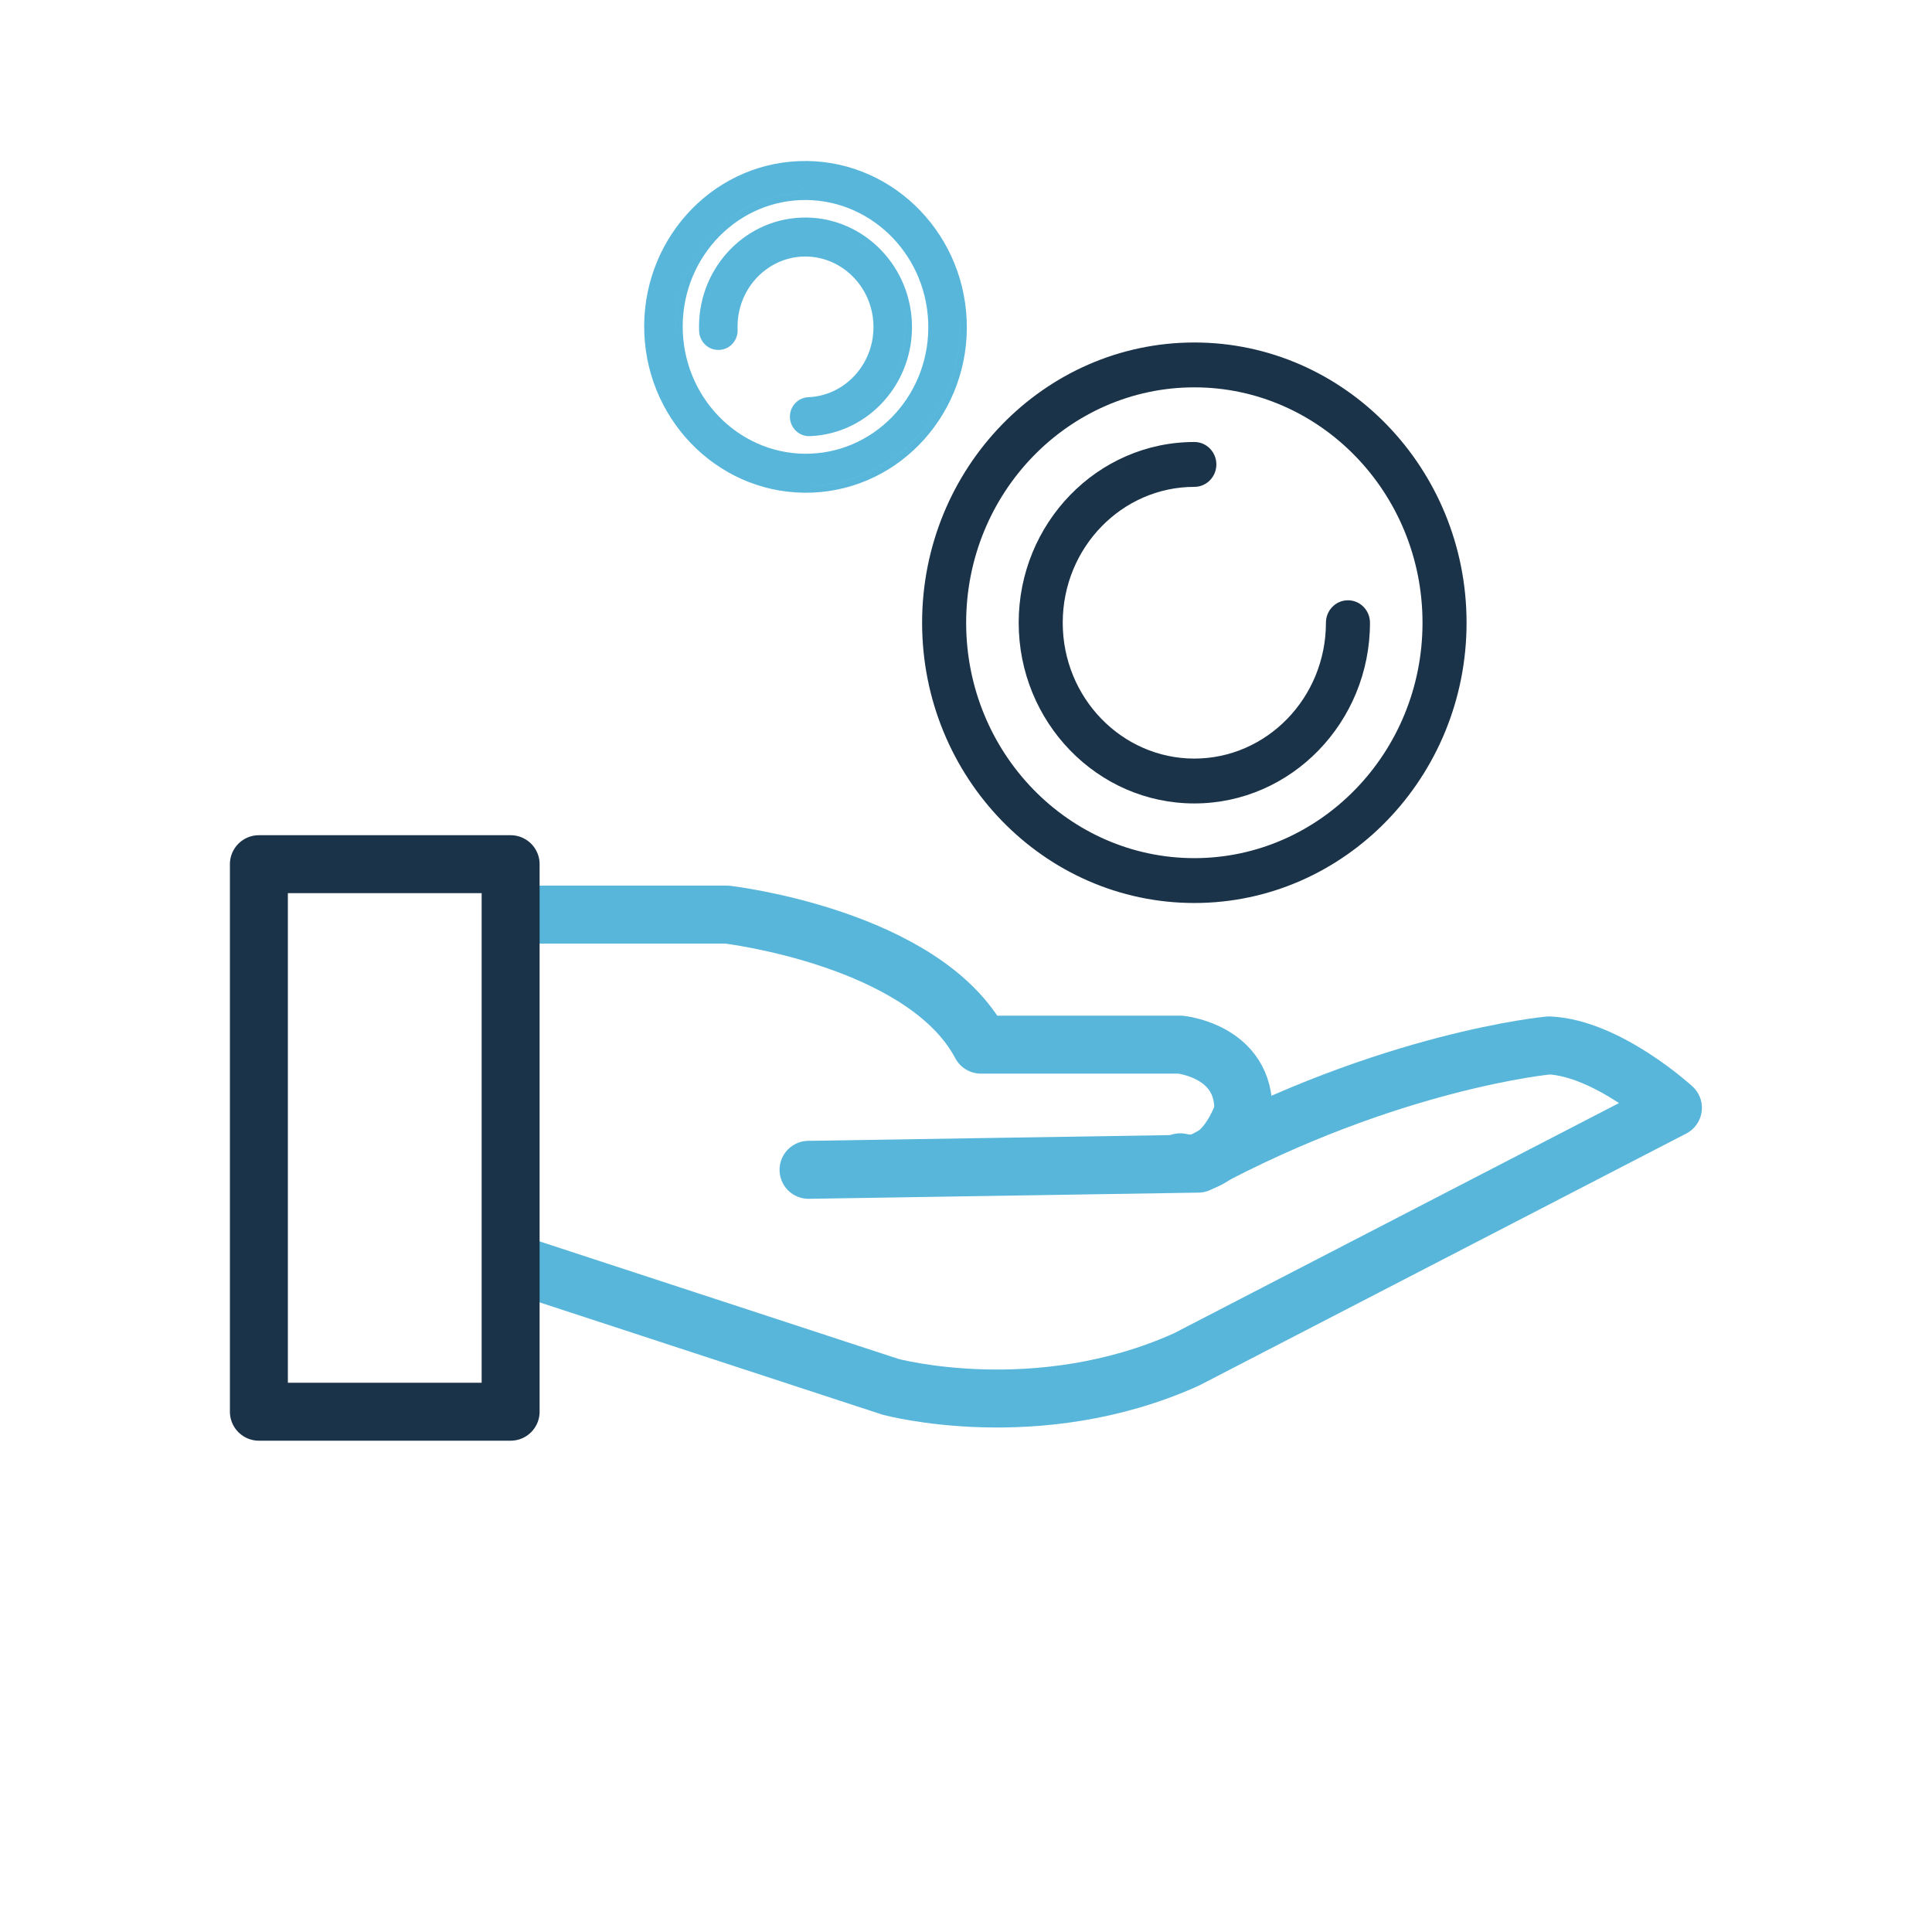 <svg width="100" height="100" viewBox="0 0 100 100" fill="none" xmlns="http://www.w3.org/2000/svg">
<path d="M27.1 47.34H37.63C37.63 47.34 47.84 48.53 50.77 54.07H61.09C61.09 54.07 64.46 54.4 64.35 57.55C64.35 57.55 63.37 60.7 61.09 60.16" stroke="#58B6DB" stroke-width="3" stroke-linecap="round" stroke-linejoin="round"/>
<path d="M27.19 65.59L46.09 71.78C46.09 71.78 53.69 73.84 61.4 70.37L86.59 57.34C86.59 57.34 83.22 54.25 80.18 54.11C80.18 54.11 71.98 54.86 62.02 60.23L41.85 60.55" stroke="#58B6DB" stroke-width="3" stroke-linecap="round" stroke-linejoin="round"/>
<path fill-rule="evenodd" clip-rule="evenodd" d="M61.819 46.739C54.035 46.739 47.728 40.22 47.728 32.234C47.728 24.249 54.035 17.727 61.819 17.727C69.602 17.727 75.909 24.249 75.909 32.234C75.909 40.22 69.602 46.739 61.819 46.739ZM61.819 20.049C55.319 20.049 50.008 25.502 50.008 32.234C50.008 38.967 55.319 44.417 61.819 44.417C68.318 44.417 73.629 38.965 73.629 32.234C73.629 25.504 68.318 20.049 61.819 20.049ZM48.183 32.234C48.183 34.418 48.668 36.486 49.534 38.331C48.668 36.486 48.183 34.418 48.183 32.234C48.183 24.487 54.299 18.182 61.819 18.182C63.73 18.182 65.55 18.589 67.202 19.324C65.55 18.589 63.73 18.182 61.819 18.182C54.299 18.182 48.183 24.487 48.183 32.234ZM74.084 32.234C74.084 30.479 73.735 28.805 73.104 27.284C73.735 28.805 74.084 30.479 74.084 32.234C74.084 39.203 68.582 44.872 61.819 44.872C60.414 44.872 59.063 44.627 57.805 44.177C59.063 44.627 60.414 44.872 61.819 44.872C68.582 44.872 74.084 39.203 74.084 32.234ZM61.818 41.586C56.793 41.586 52.727 37.376 52.727 32.232C52.727 27.088 56.793 22.878 61.818 22.878C62.462 22.878 62.959 23.41 62.959 24.039C62.959 24.668 62.462 25.2 61.818 25.2C58.077 25.2 55.007 28.341 55.007 32.232C55.007 36.123 58.075 39.264 61.818 39.264C65.562 39.264 68.63 36.123 68.63 32.232C68.63 31.603 69.127 31.071 69.77 31.071C70.413 31.071 70.91 31.603 70.91 32.232C70.91 37.376 66.844 41.586 61.818 41.586ZM53.182 32.232C53.182 33.82 53.587 35.312 54.298 36.604C53.587 35.312 53.182 33.82 53.182 32.232C53.182 27.326 57.057 23.333 61.819 23.333C61.978 23.333 62.125 23.389 62.241 23.483C62.125 23.389 61.978 23.333 61.818 23.333C57.057 23.333 53.182 27.326 53.182 32.232Z" fill="#1B3348"/>
<path fill-rule="evenodd" clip-rule="evenodd" d="M42.951 8.788C46.637 9.399 49.524 12.62 49.686 16.592C49.871 21.122 46.444 24.967 42.029 25.148C41.891 25.153 41.755 25.155 41.619 25.154C41.755 25.155 41.892 25.153 42.029 25.148C44.991 25.027 47.508 23.257 48.788 20.737C49.417 19.5 49.747 18.083 49.686 16.592C49.524 12.619 46.637 9.399 42.951 8.788ZM50.036 16.578C49.844 11.864 45.961 8.152 41.343 8.34C36.725 8.529 33.158 12.545 33.35 17.259C33.542 21.972 37.425 25.686 42.043 25.497C46.662 25.309 50.228 21.291 50.036 16.578ZM34.993 17.192C34.887 14.597 36.187 12.28 38.188 11.014C39.131 10.418 40.23 10.055 41.411 10.007C41.556 10.001 41.699 10 41.842 10.004C41.699 10 41.555 10.001 41.411 10.007C37.724 10.158 34.837 13.374 34.993 17.192C35.136 20.712 37.817 23.513 41.125 23.81C37.817 23.513 35.137 20.712 34.993 17.192ZM48.043 16.659C48.192 20.295 45.445 23.339 41.961 23.481C38.477 23.623 35.491 20.812 35.343 17.177C35.194 13.543 37.941 10.499 41.425 10.357C44.91 10.215 47.895 13.023 48.043 16.659ZM41.758 9.744C41.639 9.743 41.52 9.744 41.4 9.749C41.312 9.753 41.225 9.758 41.138 9.765C41.225 9.758 41.312 9.753 41.4 9.749C41.454 9.747 41.507 9.746 41.56 9.745C41.626 9.743 41.692 9.743 41.758 9.744ZM42.102 9.757L42.07 9.755L42.061 9.754L42.058 9.754C42.007 9.751 41.956 9.749 41.904 9.747C41.956 9.749 42.009 9.751 42.061 9.754L42.102 9.757ZM41.874 11.613C44.548 11.713 46.737 13.928 46.851 16.709C46.97 19.627 44.761 22.109 41.91 22.226C41.892 22.226 41.874 22.226 41.857 22.226C41.874 22.226 41.892 22.226 41.91 22.226C44.76 22.109 46.969 19.627 46.85 16.709C46.737 13.928 44.548 11.714 41.874 11.613ZM37.161 17.762C37.177 17.763 37.193 17.763 37.209 17.762C37.574 17.747 37.844 17.434 37.829 17.077C37.739 14.87 39.407 13.017 41.531 12.931C41.597 12.928 41.663 12.927 41.728 12.928C41.663 12.927 41.597 12.928 41.53 12.931C39.406 13.017 37.739 14.87 37.829 17.077C37.844 17.434 37.574 17.747 37.209 17.762C37.193 17.763 37.177 17.763 37.161 17.762ZM47.2 16.695C47.074 13.594 44.516 11.139 41.462 11.264C38.409 11.389 36.06 14.043 36.186 17.144C36.208 17.683 36.655 18.135 37.224 18.112C37.793 18.089 38.201 17.602 38.179 17.063C38.096 15.039 39.624 13.359 41.545 13.28C43.466 13.202 45.125 14.752 45.208 16.776C45.29 18.8 43.762 20.48 41.842 20.559C41.273 20.582 40.865 21.069 40.886 21.608C40.908 22.147 41.355 22.599 41.924 22.575C44.978 22.451 47.327 19.796 47.2 16.695Z" fill="#58B6DB"/>
<path d="M26.43 44.73H13.4V73.07H26.43V44.73Z" stroke="#1B3348" stroke-width="3" stroke-linecap="round" stroke-linejoin="round"/>
</svg>
